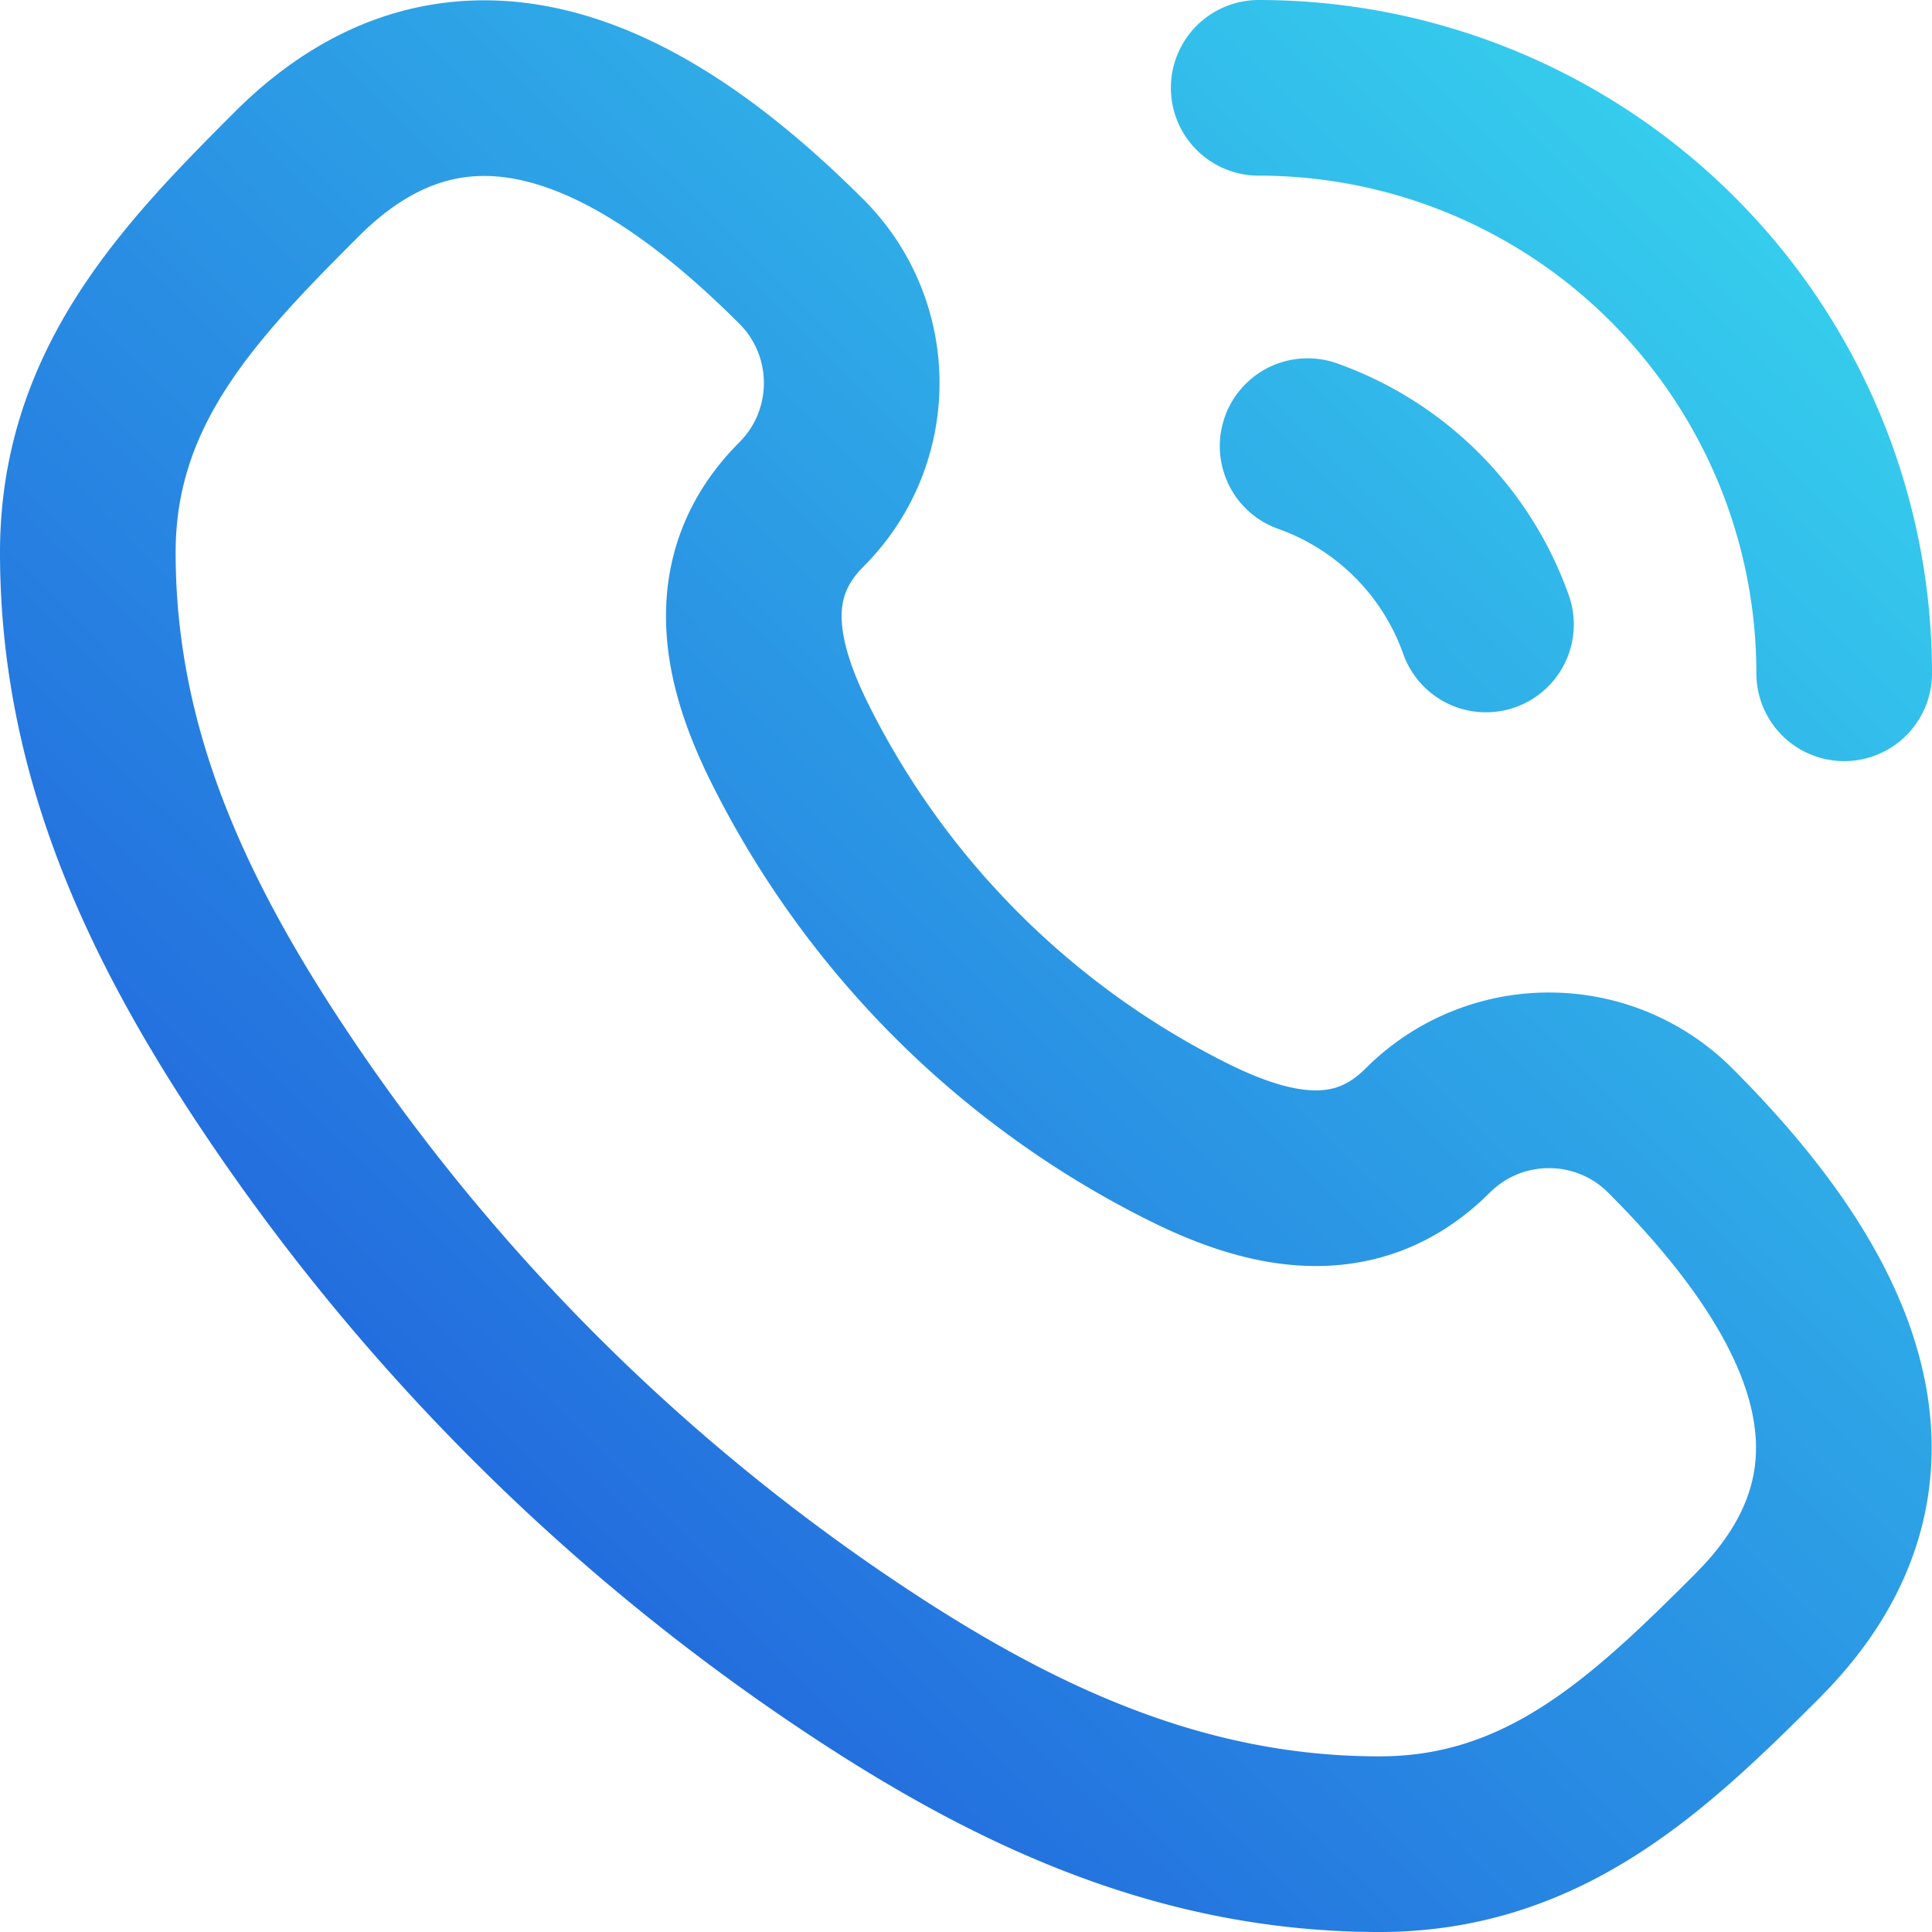 <svg width="22" height="22" viewBox="0 0 22 22" fill="none" xmlns="http://www.w3.org/2000/svg"><path d="M14.333 1A6.667 6.667 0 0 1 21 7.667m-4.079-.556A3.343 3.343 0 0 0 14.89 5.08m5.126 13.544C18.784 19.855 17.587 21 15.708 21c-2.268 0-4.172-.899-6.009-2.124a23.71 23.71 0 0 1-6.575-6.575C1.899 10.464 1 8.56 1 6.292c0-1.879 1.145-3.076 2.377-4.307 1.995-1.996 4.174-.58 5.75.995.762.763.762 2 0 2.763-.821.82-.583 1.823-.127 2.734A10.113 10.113 0 0 0 13.523 13c.911.456 1.913.694 2.734-.126.763-.763 2-.763 2.763 0 1.575 1.575 2.99 3.754.995 5.75z" stroke="url(#a)" stroke-width="2" stroke-linecap="round" stroke-linejoin="round"/><defs><linearGradient id="a" x1="20.9" y1="1.085" x2=".517" y2="21.841" gradientUnits="userSpaceOnUse"><stop stop-color="#37D4EE"/><stop offset=".75" stop-color="#236EDE"/></linearGradient></defs></svg>